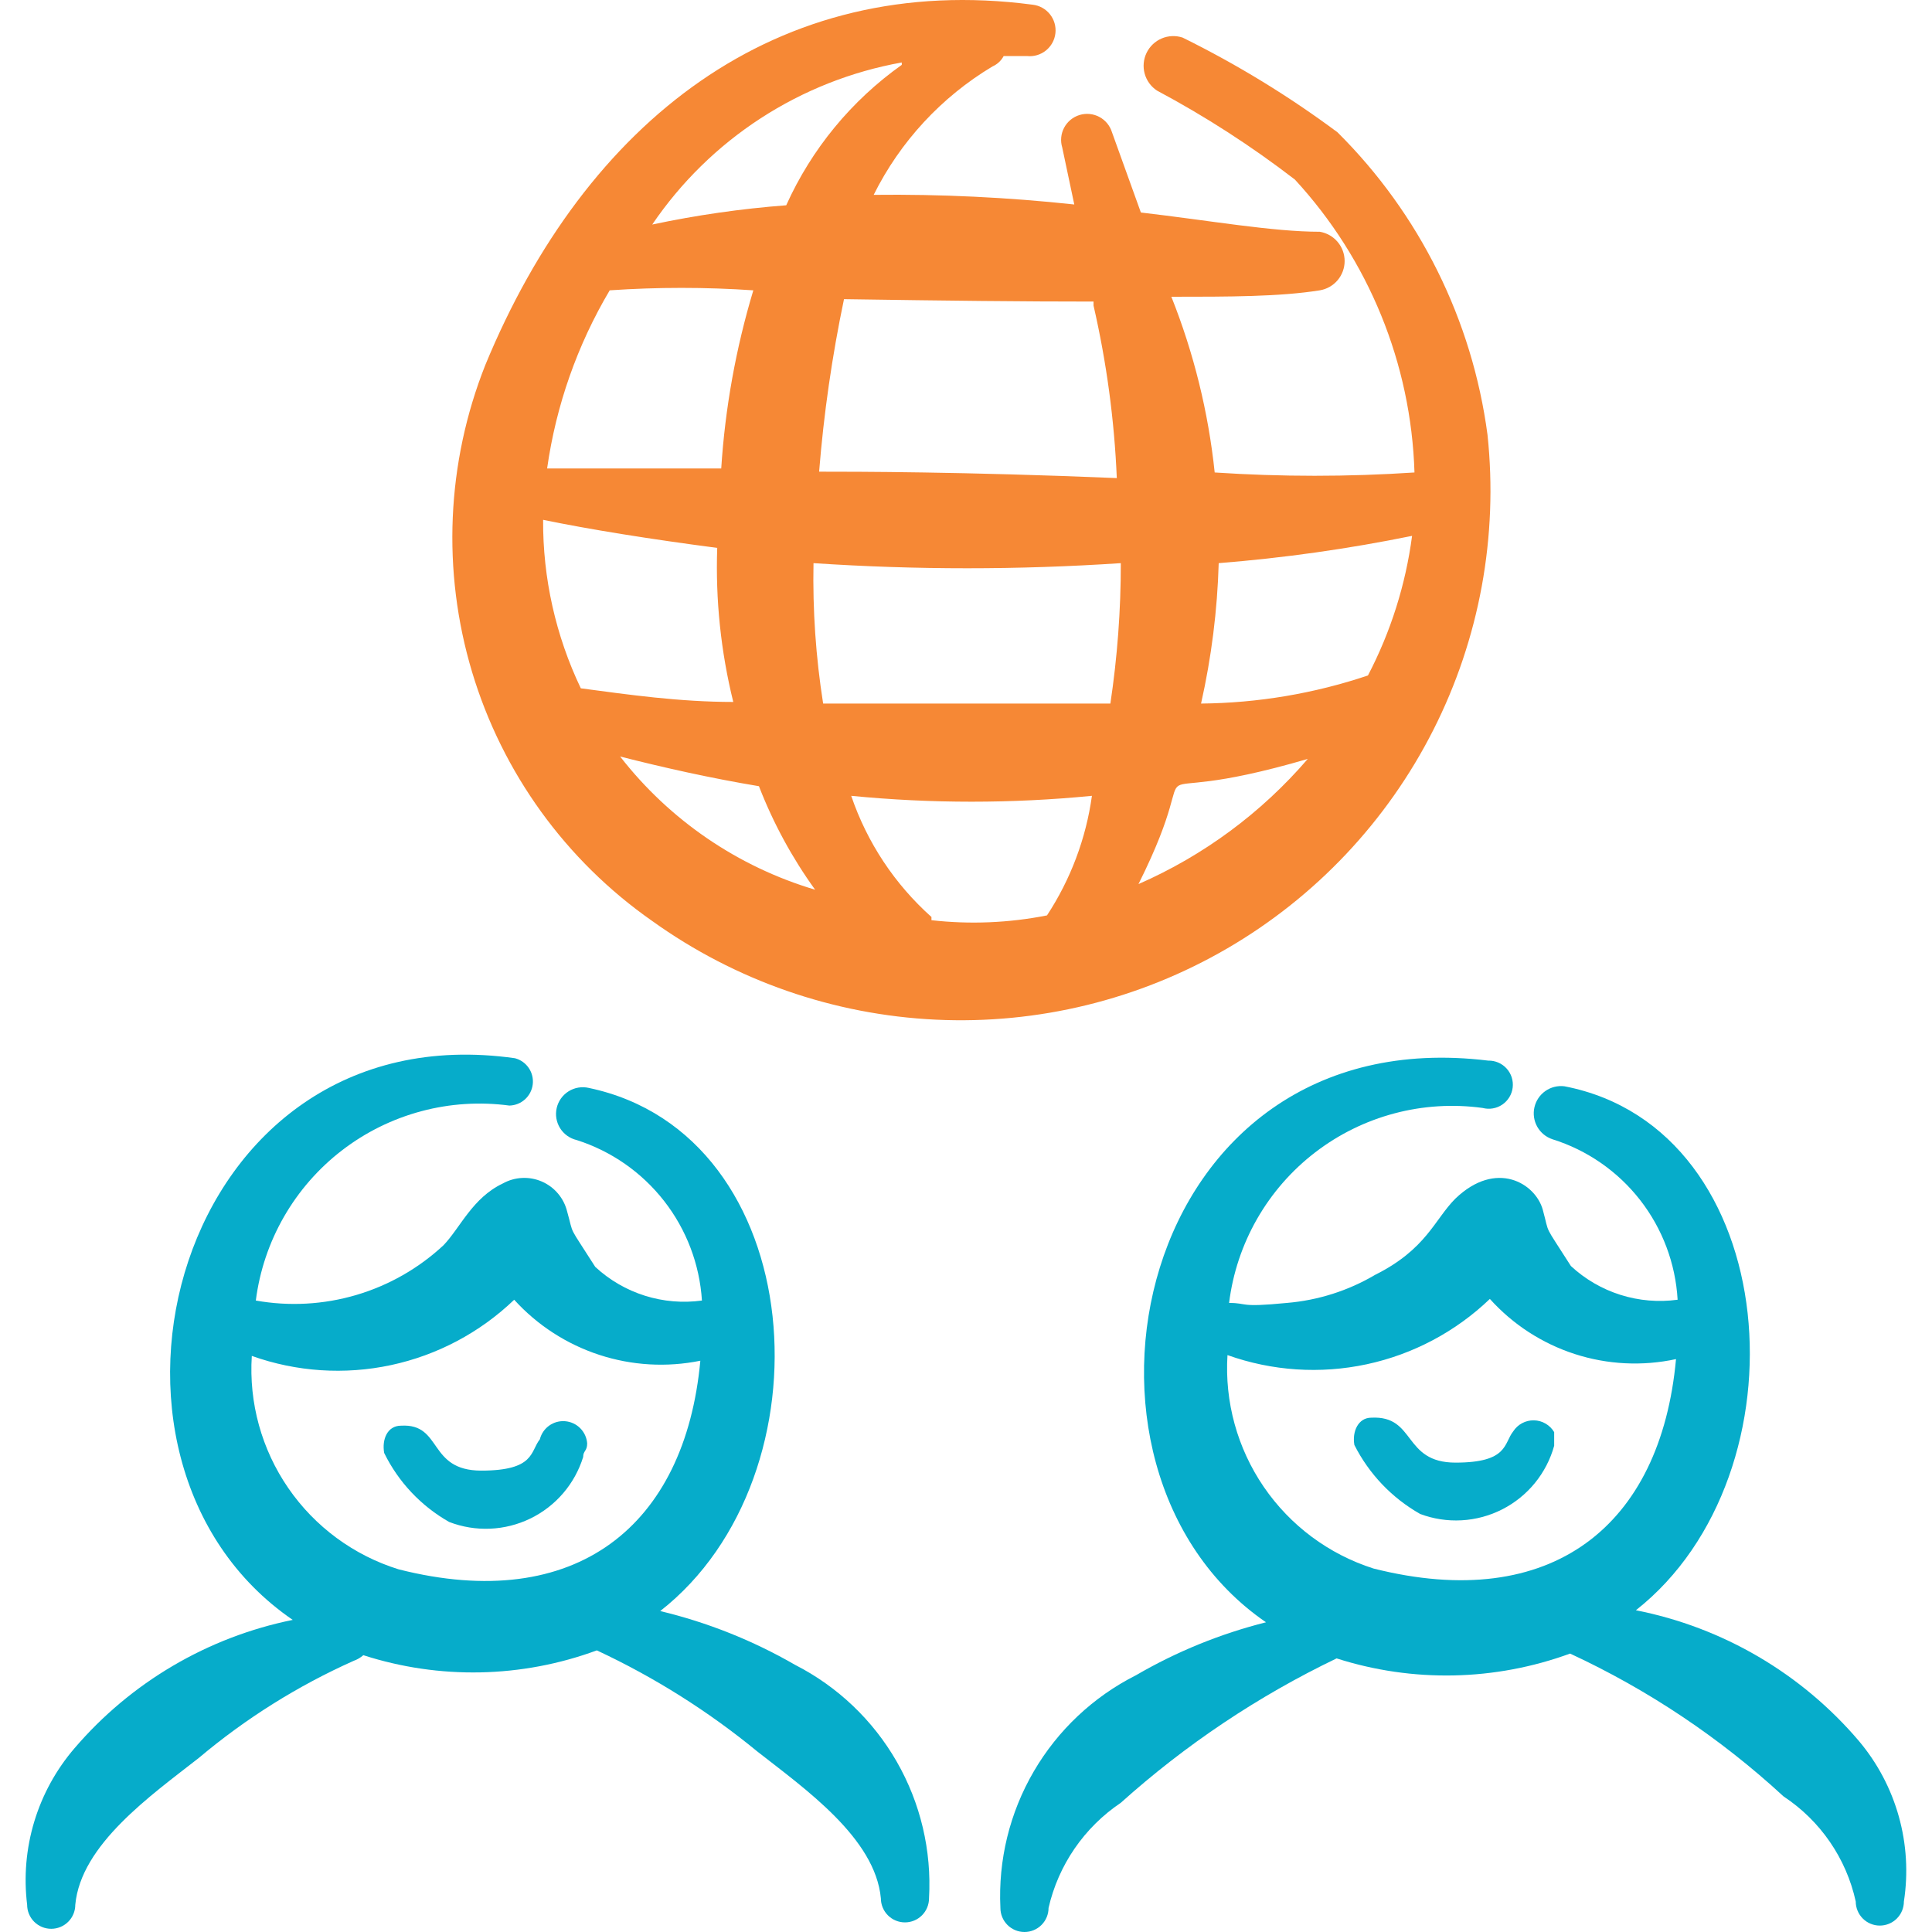 <svg width="240" height="240" viewBox="0 0 240 240" fill="none" xmlns="http://www.w3.org/2000/svg">
<g clip-path="url(#clip0_2460_16805)">
<path fill-rule="evenodd" clip-rule="evenodd" d="M184.783 54.008C182.894 39.766 176.339 26.552 166.144 16.431C160.101 11.936 153.662 7.999 146.907 4.669C146.058 4.389 145.137 4.427 144.314 4.775C143.491 5.123 142.823 5.758 142.433 6.562C142.043 7.366 141.958 8.285 142.194 9.146C142.431 10.008 142.972 10.755 143.717 11.248C149.729 14.454 155.463 18.154 160.861 22.311C170.027 32.257 175.3 45.174 175.712 58.693C167.449 59.24 159.157 59.24 150.894 58.693C150.109 51.204 148.297 43.859 145.511 36.864C152.588 36.864 158.967 36.864 163.951 36.066C164.812 35.923 165.595 35.479 166.16 34.813C166.725 34.147 167.035 33.302 167.035 32.428C167.035 31.555 166.725 30.71 166.16 30.044C165.595 29.378 164.812 28.933 163.951 28.79C158.07 28.79 150.296 27.395 141.724 26.398L138.135 16.431C137.884 15.611 137.318 14.925 136.561 14.523C135.804 14.121 134.918 14.037 134.098 14.288C133.279 14.539 132.593 15.105 132.191 15.862C131.789 16.619 131.704 17.505 131.955 18.324L133.451 25.401C125.175 24.511 116.855 24.111 108.532 24.205C111.825 17.589 116.944 12.055 123.284 8.257C123.882 7.995 124.374 7.539 124.679 6.962H127.57C128.416 7.054 129.264 6.807 129.927 6.274C130.591 5.741 131.016 4.967 131.108 4.121C131.201 3.275 130.953 2.427 130.421 1.763C129.888 1.1 129.113 0.675 128.268 0.582C96.472 -3.604 72.749 15.135 60.29 45.336C55.461 57.502 54.882 70.942 58.644 83.479C62.407 96.015 70.292 106.914 81.022 114.41C91.334 121.807 103.564 126.063 116.24 126.666C128.915 127.269 141.495 124.193 152.462 117.809C163.429 111.425 172.315 102.005 178.05 90.684C183.785 79.364 186.123 66.627 184.783 54.008ZM175.413 66.567C174.615 72.624 172.759 78.494 169.931 83.91C163.247 86.157 156.25 87.334 149.199 87.399C150.489 81.668 151.223 75.827 151.392 69.956C159.461 69.315 167.483 68.183 175.413 66.567ZM67.467 64.573C73.248 65.769 80.723 66.965 89.096 68.062C88.874 74.502 89.544 80.943 91.09 87.199C84.411 87.199 78.132 86.302 72.151 85.505C69.029 78.971 67.427 71.815 67.467 64.573ZM101.056 69.956C113.767 70.803 126.521 70.803 139.232 69.956C139.236 75.794 138.802 81.625 137.936 87.399H102.253C101.344 81.631 100.943 75.794 101.056 69.956ZM135.843 37.96C137.461 45 138.429 52.173 138.733 59.39C119.696 58.593 106.14 58.593 101.754 58.593C102.331 51.391 103.363 44.234 104.844 37.163C117.901 37.362 127.071 37.462 135.843 37.462V37.96ZM112.021 8.058C105.769 12.491 100.814 18.513 97.668 25.501C92.072 25.926 86.511 26.726 81.022 27.893C84.588 22.641 89.166 18.155 94.49 14.697C99.813 11.24 105.773 8.881 112.021 7.759V8.058ZM75.74 36.066C81.68 35.661 87.641 35.661 93.581 36.066C91.414 43.266 90.076 50.69 89.594 58.194H67.965C69.071 50.377 71.713 42.857 75.74 36.066ZM77.035 93.977C82.517 95.373 88.299 96.668 94.279 97.665C96.046 102.232 98.391 106.553 101.256 110.523C91.655 107.668 83.187 101.883 77.035 93.977ZM115.709 113.912C111.144 109.838 107.711 104.654 105.741 98.861C115.685 99.833 125.7 99.833 135.643 98.861C134.905 104.164 132.998 109.236 130.062 113.713C125.337 114.649 120.495 114.85 115.709 114.311V113.912ZM141.425 109.825C150.894 90.887 138.235 101.353 162.456 94.276C156.701 100.972 149.513 106.287 141.425 109.825Z" fill="#F68835"/>
<path fill-rule="evenodd" clip-rule="evenodd" d="M67.06 178.798C65.864 180.293 66.462 182.685 59.784 182.685C53.106 182.685 55 176.804 49.817 177.103C48.122 177.103 47.425 178.798 47.724 180.492C49.49 184.098 52.304 187.085 55.797 189.064C57.416 189.688 59.146 189.973 60.879 189.9C62.612 189.827 64.312 189.399 65.873 188.642C67.434 187.885 68.823 186.815 69.953 185.499C71.083 184.183 71.93 182.648 72.443 180.991C72.443 180.193 72.941 180.293 72.941 179.296C72.886 178.589 72.581 177.925 72.082 177.421C71.582 176.918 70.919 176.609 70.212 176.549C69.506 176.489 68.801 176.682 68.223 177.094C67.646 177.506 67.234 178.11 67.06 178.798Z" fill="#06ACCA"/>
<path fill-rule="evenodd" clip-rule="evenodd" d="M187.981 177.804C186.785 179.299 187.383 181.692 180.805 181.692C174.226 181.692 175.921 175.811 170.339 176.11C168.744 176.11 167.947 177.804 168.246 179.499C170.064 183.1 172.908 186.083 176.419 188.071C178.064 188.688 179.819 188.956 181.574 188.857C183.328 188.759 185.042 188.297 186.608 187.5C188.173 186.703 189.556 185.589 190.668 184.229C191.779 182.868 192.596 181.291 193.065 179.598V177.904C192.805 177.466 192.438 177.101 191.998 176.845C191.558 176.588 191.06 176.448 190.551 176.439C190.042 176.429 189.539 176.549 189.089 176.788C188.639 177.027 188.258 177.377 187.981 177.804Z" fill="#06ACCA"/>
<path fill-rule="evenodd" clip-rule="evenodd" d="M230.926 216.277C223.791 207.886 214.023 202.16 203.217 200.031C224.746 183.086 221.656 140.226 194.346 134.943C193.51 134.837 192.665 135.045 191.975 135.528C191.284 136.01 190.799 136.733 190.612 137.554C190.425 138.375 190.551 139.237 190.965 139.97C191.379 140.704 192.051 141.257 192.85 141.522C197.161 142.871 200.957 145.502 203.735 149.063C206.513 152.624 208.14 156.948 208.4 161.457C206.018 161.783 203.593 161.577 201.301 160.853C199.008 160.129 196.905 158.905 195.143 157.27C191.654 151.788 192.551 153.582 191.654 150.293C190.757 147.004 185.873 144.014 180.79 148.898C178.198 151.489 177.202 155.177 170.822 158.367C167.477 160.34 163.729 161.532 159.858 161.855C153.778 162.453 155.074 161.855 152.682 161.855C153.136 158.187 154.314 154.645 156.148 151.436C157.982 148.226 160.436 145.413 163.366 143.16C166.297 140.906 169.645 139.257 173.218 138.309C176.791 137.36 180.517 137.131 184.179 137.634C184.592 137.744 185.025 137.763 185.447 137.69C185.868 137.618 186.27 137.456 186.624 137.216C186.977 136.975 187.275 136.661 187.497 136.295C187.72 135.93 187.861 135.52 187.911 135.096C187.961 134.671 187.92 134.24 187.79 133.832C187.659 133.425 187.443 133.05 187.155 132.733C186.868 132.416 186.515 132.165 186.122 131.996C185.729 131.827 185.304 131.744 184.876 131.754C140.82 126.371 129.358 182.388 157.267 201.526C151.603 202.952 146.167 205.166 141.119 208.104C135.817 210.777 131.403 214.93 128.414 220.061C125.424 225.191 123.986 231.079 124.274 237.01C124.274 237.803 124.59 238.563 125.15 239.124C125.711 239.685 126.472 240 127.265 240C128.058 240 128.818 239.685 129.379 239.124C129.94 238.563 130.255 237.803 130.255 237.01C131.477 231.675 134.685 227.007 139.226 223.952C147.268 216.731 156.295 210.691 166.038 206.011C175.505 209.038 185.709 208.827 195.043 205.413C204.748 209.916 213.692 215.902 221.557 223.155C226.134 226.172 229.353 230.857 230.527 236.212C230.527 237.005 230.842 237.766 231.403 238.327C231.964 238.888 232.724 239.203 233.517 239.203C234.311 239.203 235.071 238.888 235.632 238.327C236.193 237.766 236.508 237.005 236.508 236.212C237.054 232.684 236.838 229.079 235.875 225.641C234.913 222.202 233.225 219.01 230.926 216.277ZM170.623 194.848C165.077 193.082 160.28 189.514 156.993 184.71C153.707 179.907 152.119 174.143 152.482 168.334C158.027 170.313 164.013 170.708 169.77 169.476C175.527 168.243 180.827 165.432 185.076 161.357C187.93 164.53 191.572 166.892 195.633 168.205C199.693 169.518 204.029 169.734 208.2 168.833C206.306 189.565 192.751 200.429 170.623 194.848Z" fill="#06ACCA"/>
<path fill-rule="evenodd" clip-rule="evenodd" d="M98.76 206.81C93.529 203.788 87.889 201.539 82.014 200.132C103.544 183.287 100.654 140.926 73.143 135.145C72.718 135.047 72.277 135.033 71.847 135.105C71.416 135.177 71.004 135.333 70.634 135.565C69.886 136.032 69.355 136.777 69.156 137.637C68.958 138.496 69.109 139.398 69.576 140.146C70.044 140.894 70.789 141.425 71.648 141.624C75.944 142.997 79.726 145.635 82.499 149.191C85.273 152.747 86.911 157.057 87.197 161.558C84.816 161.885 82.391 161.679 80.099 160.955C77.806 160.231 75.703 159.007 73.941 157.372C70.452 151.89 71.349 153.684 70.452 150.495C70.251 149.677 69.864 148.917 69.322 148.274C68.78 147.63 68.097 147.119 67.326 146.782C66.555 146.445 65.717 146.29 64.876 146.328C64.035 146.367 63.215 146.599 62.478 147.006C58.691 148.8 57.195 152.488 55.102 154.681C52.014 157.557 48.299 159.676 44.251 160.87C40.203 162.063 35.933 162.299 31.779 161.558C32.245 157.895 33.432 154.36 35.27 151.158C37.108 147.955 39.561 145.147 42.489 142.896C45.416 140.645 48.76 138.995 52.327 138.041C55.895 137.087 59.615 136.848 63.276 137.338C63.996 137.322 64.687 137.046 65.221 136.562C65.754 136.077 66.095 135.416 66.18 134.7C66.265 133.984 66.088 133.262 65.683 132.666C65.277 132.07 64.67 131.641 63.973 131.457C21.711 125.476 7.259 181.294 36.364 201.229C25.801 203.374 16.259 208.987 9.252 217.177C6.973 219.829 5.273 222.927 4.26 226.274C3.247 229.621 2.945 233.142 3.371 236.613C3.371 237.406 3.686 238.167 4.247 238.728C4.808 239.288 5.568 239.603 6.362 239.603C7.155 239.603 7.915 239.288 8.476 238.728C9.037 238.167 9.352 237.406 9.352 236.613C10.05 229.138 18.721 223.057 24.702 218.373C30.519 213.474 36.995 209.414 43.939 206.312C44.378 206.157 44.784 205.92 45.135 205.614C54.598 208.664 64.811 208.454 74.14 205.016C81.285 208.351 87.982 212.57 94.075 217.575C100.056 222.26 108.727 228.34 109.425 235.816C109.425 236.208 109.502 236.597 109.653 236.96C109.803 237.323 110.023 237.652 110.301 237.93C110.579 238.208 110.908 238.428 111.271 238.578C111.634 238.729 112.023 238.806 112.415 238.806C112.808 238.806 113.197 238.729 113.56 238.578C113.922 238.428 114.252 238.208 114.53 237.93C114.807 237.652 115.028 237.323 115.178 236.96C115.328 236.597 115.406 236.208 115.406 235.816C115.745 229.887 114.351 223.988 111.396 218.838C108.44 213.688 104.05 209.509 98.76 206.81ZM49.52 194.949C43.947 193.217 39.117 189.66 35.809 184.851C32.5 180.043 30.905 174.261 31.28 168.436C36.825 170.415 42.811 170.81 48.568 169.578C54.325 168.345 59.625 165.534 63.874 161.459C66.742 164.617 70.381 166.975 74.434 168.303C78.488 169.631 82.818 169.883 86.998 169.034C85.104 189.567 71.549 200.531 49.52 194.949Z" fill="#06ACCA"/>
</g>
<defs>
<clipPath id="clip0_2460_16805">
<rect width="240" height="240" fill="white"/>
</clipPath>
</defs>
</svg>

